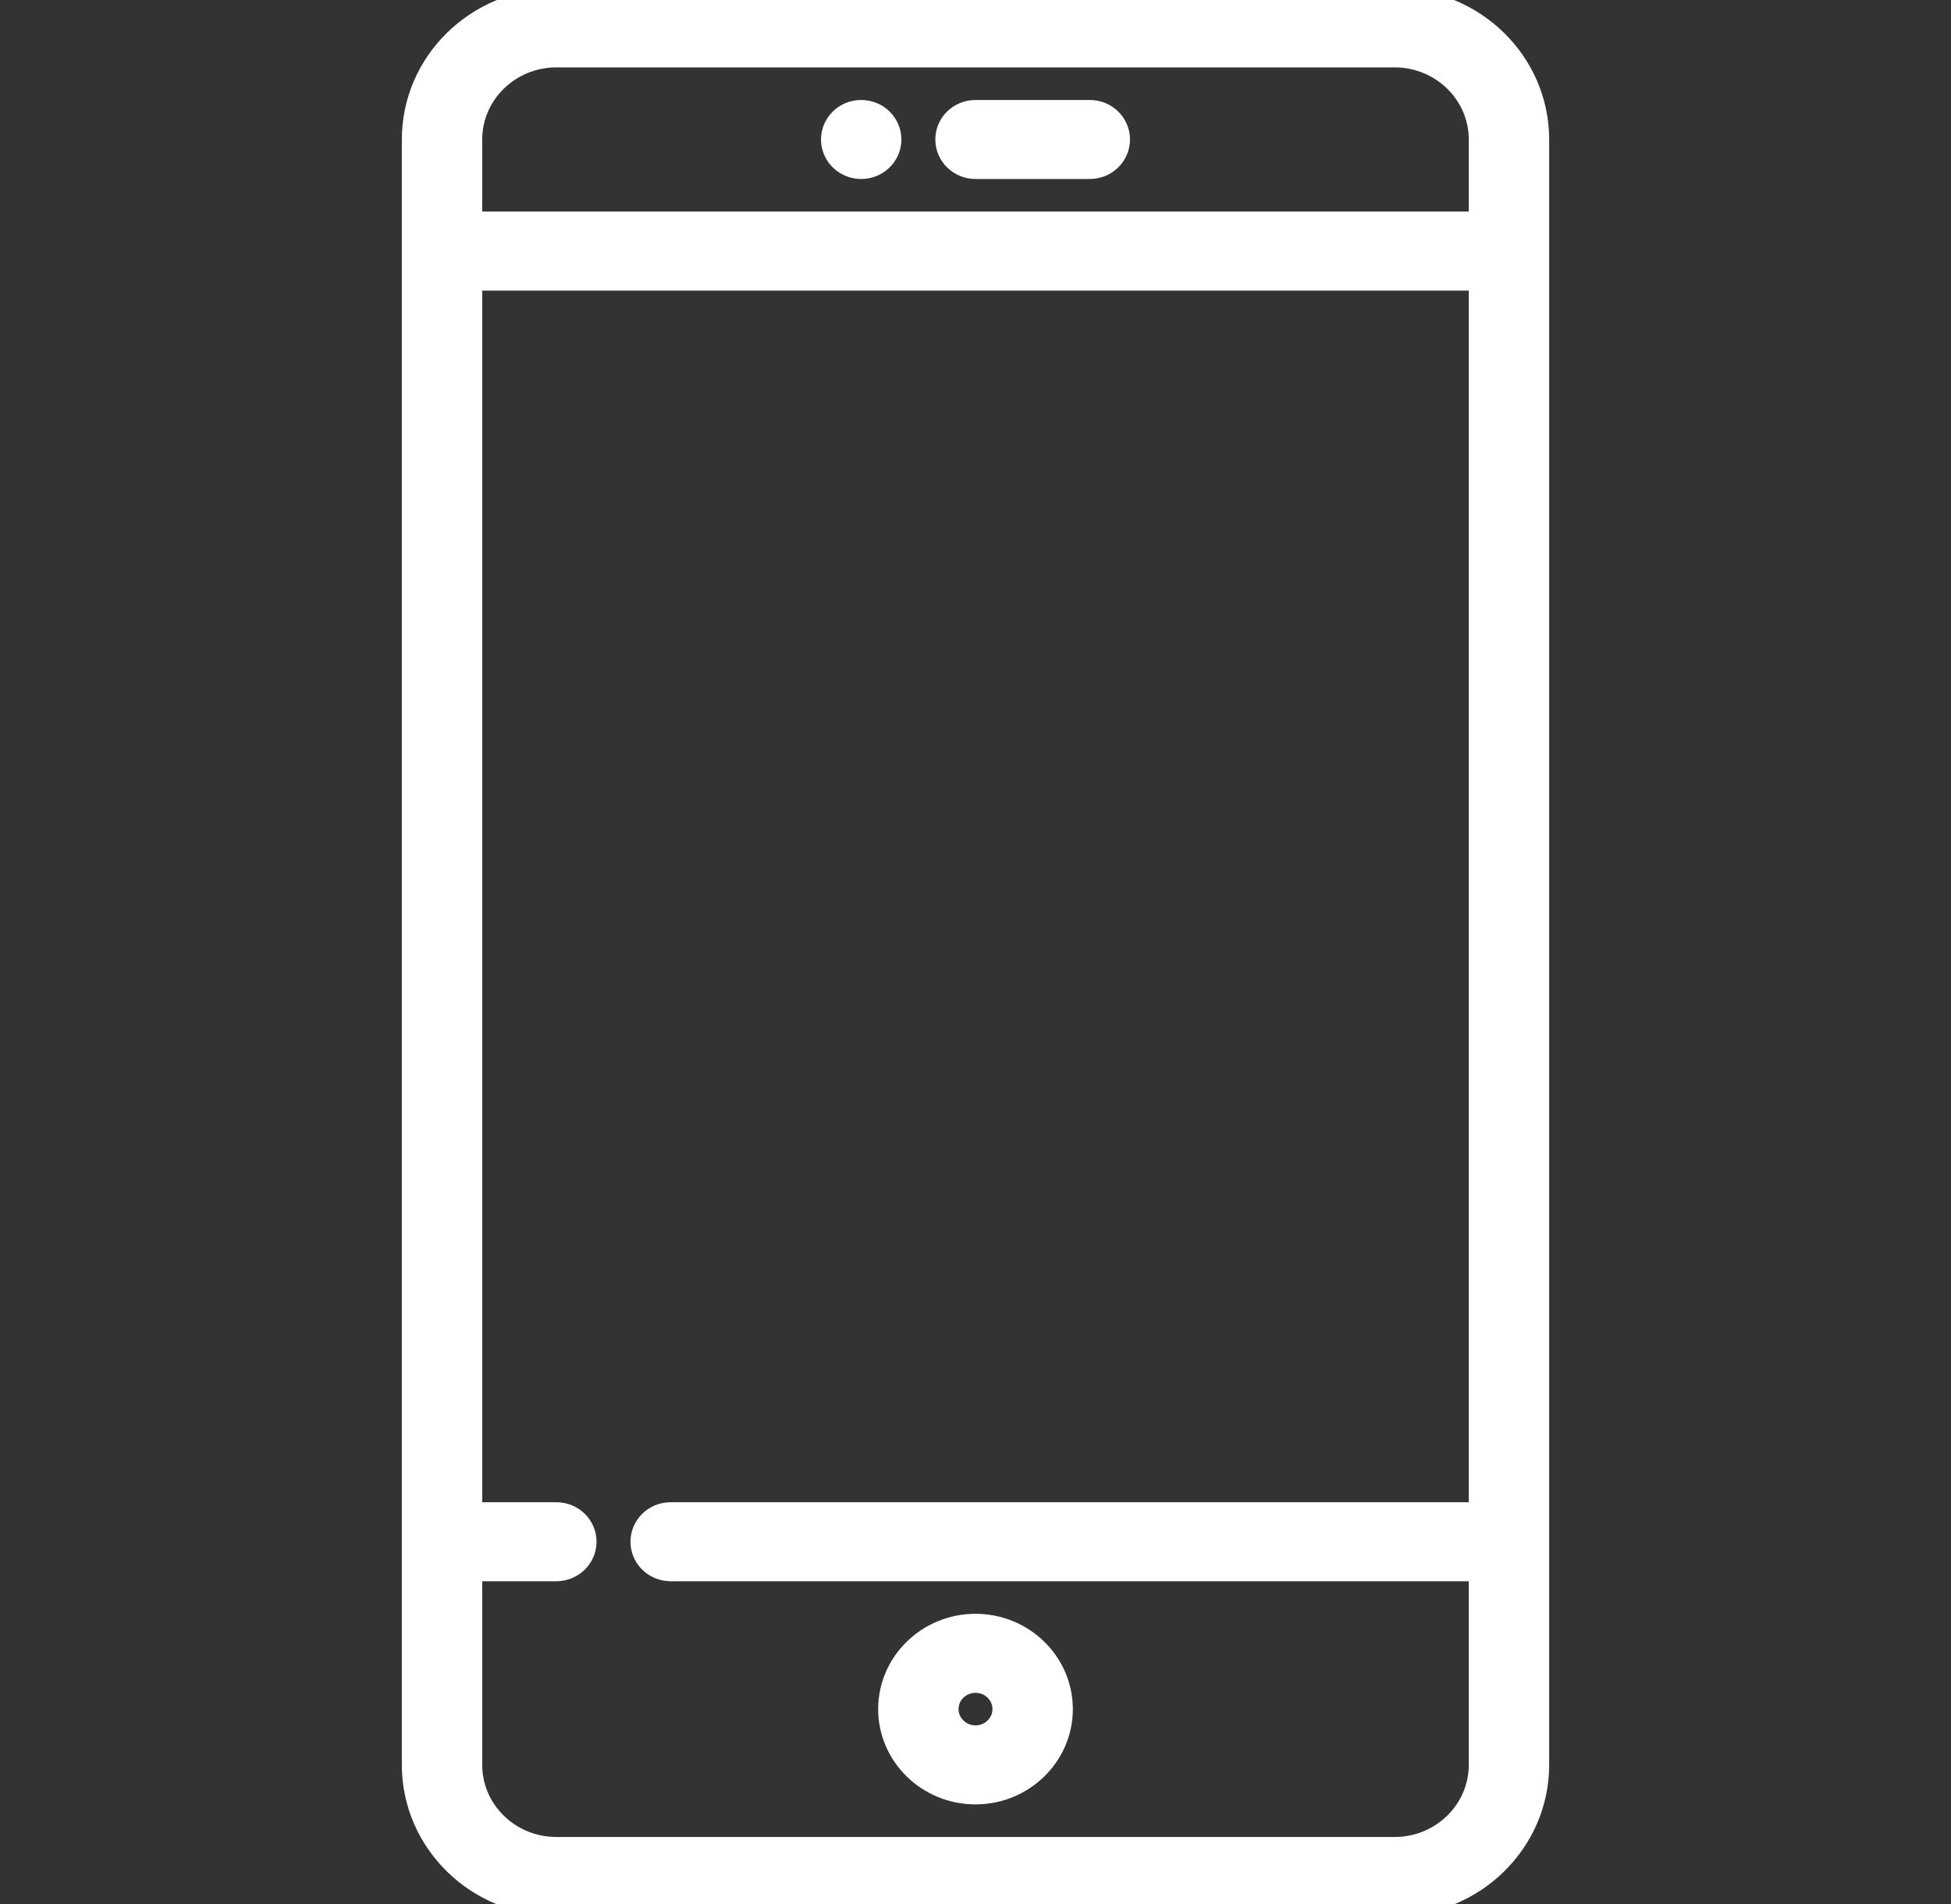 <svg width="84" height="82" viewBox="0 0 84 82" fill="none" xmlns="http://www.w3.org/2000/svg">
<rect x="0" y="0" width="84" height="82" fill="#333333" stroke="none"/>
<g clip-path="url(#clip0)">
<path d="M60.047 0H23.953C20.561 0 17.801 2.694 17.801 6.006V75.994C17.801 79.306 20.561 82 23.953 82H60.047C63.439 82 66.199 79.306 66.199 75.994V6.006C66.199 2.694 63.439 0 60.047 0ZM63.738 65.184H28.875C28.195 65.184 27.645 65.721 27.645 66.385C27.645 67.048 28.195 67.586 28.875 67.586H63.738V75.994C63.738 77.981 62.082 79.598 60.047 79.598H23.953C21.918 79.598 20.262 77.981 20.262 75.994V67.586H23.953C24.633 67.586 25.184 67.048 25.184 66.385C25.184 65.721 24.633 65.184 23.953 65.184H20.262V12.012H63.738V65.184ZM63.738 9.609H20.262V6.006C20.262 4.019 21.918 2.402 23.953 2.402H60.047C62.082 2.402 63.738 4.019 63.738 6.006V9.609Z" fill="white" stroke="white"/>
<path d="M46.922 4.805H42C41.321 4.805 40.77 5.342 40.77 6.006C40.77 6.669 41.321 7.207 42 7.207H46.922C47.601 7.207 48.152 6.669 48.152 6.006C48.152 5.342 47.601 4.805 46.922 4.805Z" fill="white" stroke="white"/>
<path d="M42 69.988C39.965 69.988 38.309 71.605 38.309 73.592C38.309 75.579 39.965 77.195 42 77.195C44.035 77.195 45.691 75.579 45.691 73.592C45.691 71.605 44.035 69.988 42 69.988ZM42 74.793C41.321 74.793 40.77 74.254 40.77 73.592C40.77 72.929 41.321 72.391 42 72.391C42.679 72.391 43.23 72.929 43.23 73.592C43.23 74.254 42.679 74.793 42 74.793Z" fill="white" stroke="white"/>
<path d="M37.078 7.207C37.758 7.207 38.309 6.669 38.309 6.006C38.309 5.342 37.758 4.805 37.078 4.805C36.399 4.805 35.848 5.342 35.848 6.006C35.848 6.669 36.399 7.207 37.078 7.207Z" fill="white" stroke="white"/>
</g>
<defs>
<clipPath id="clip0">
<rect width="84" height="82" fill="white"/>
</clipPath>
</defs>
</svg>
